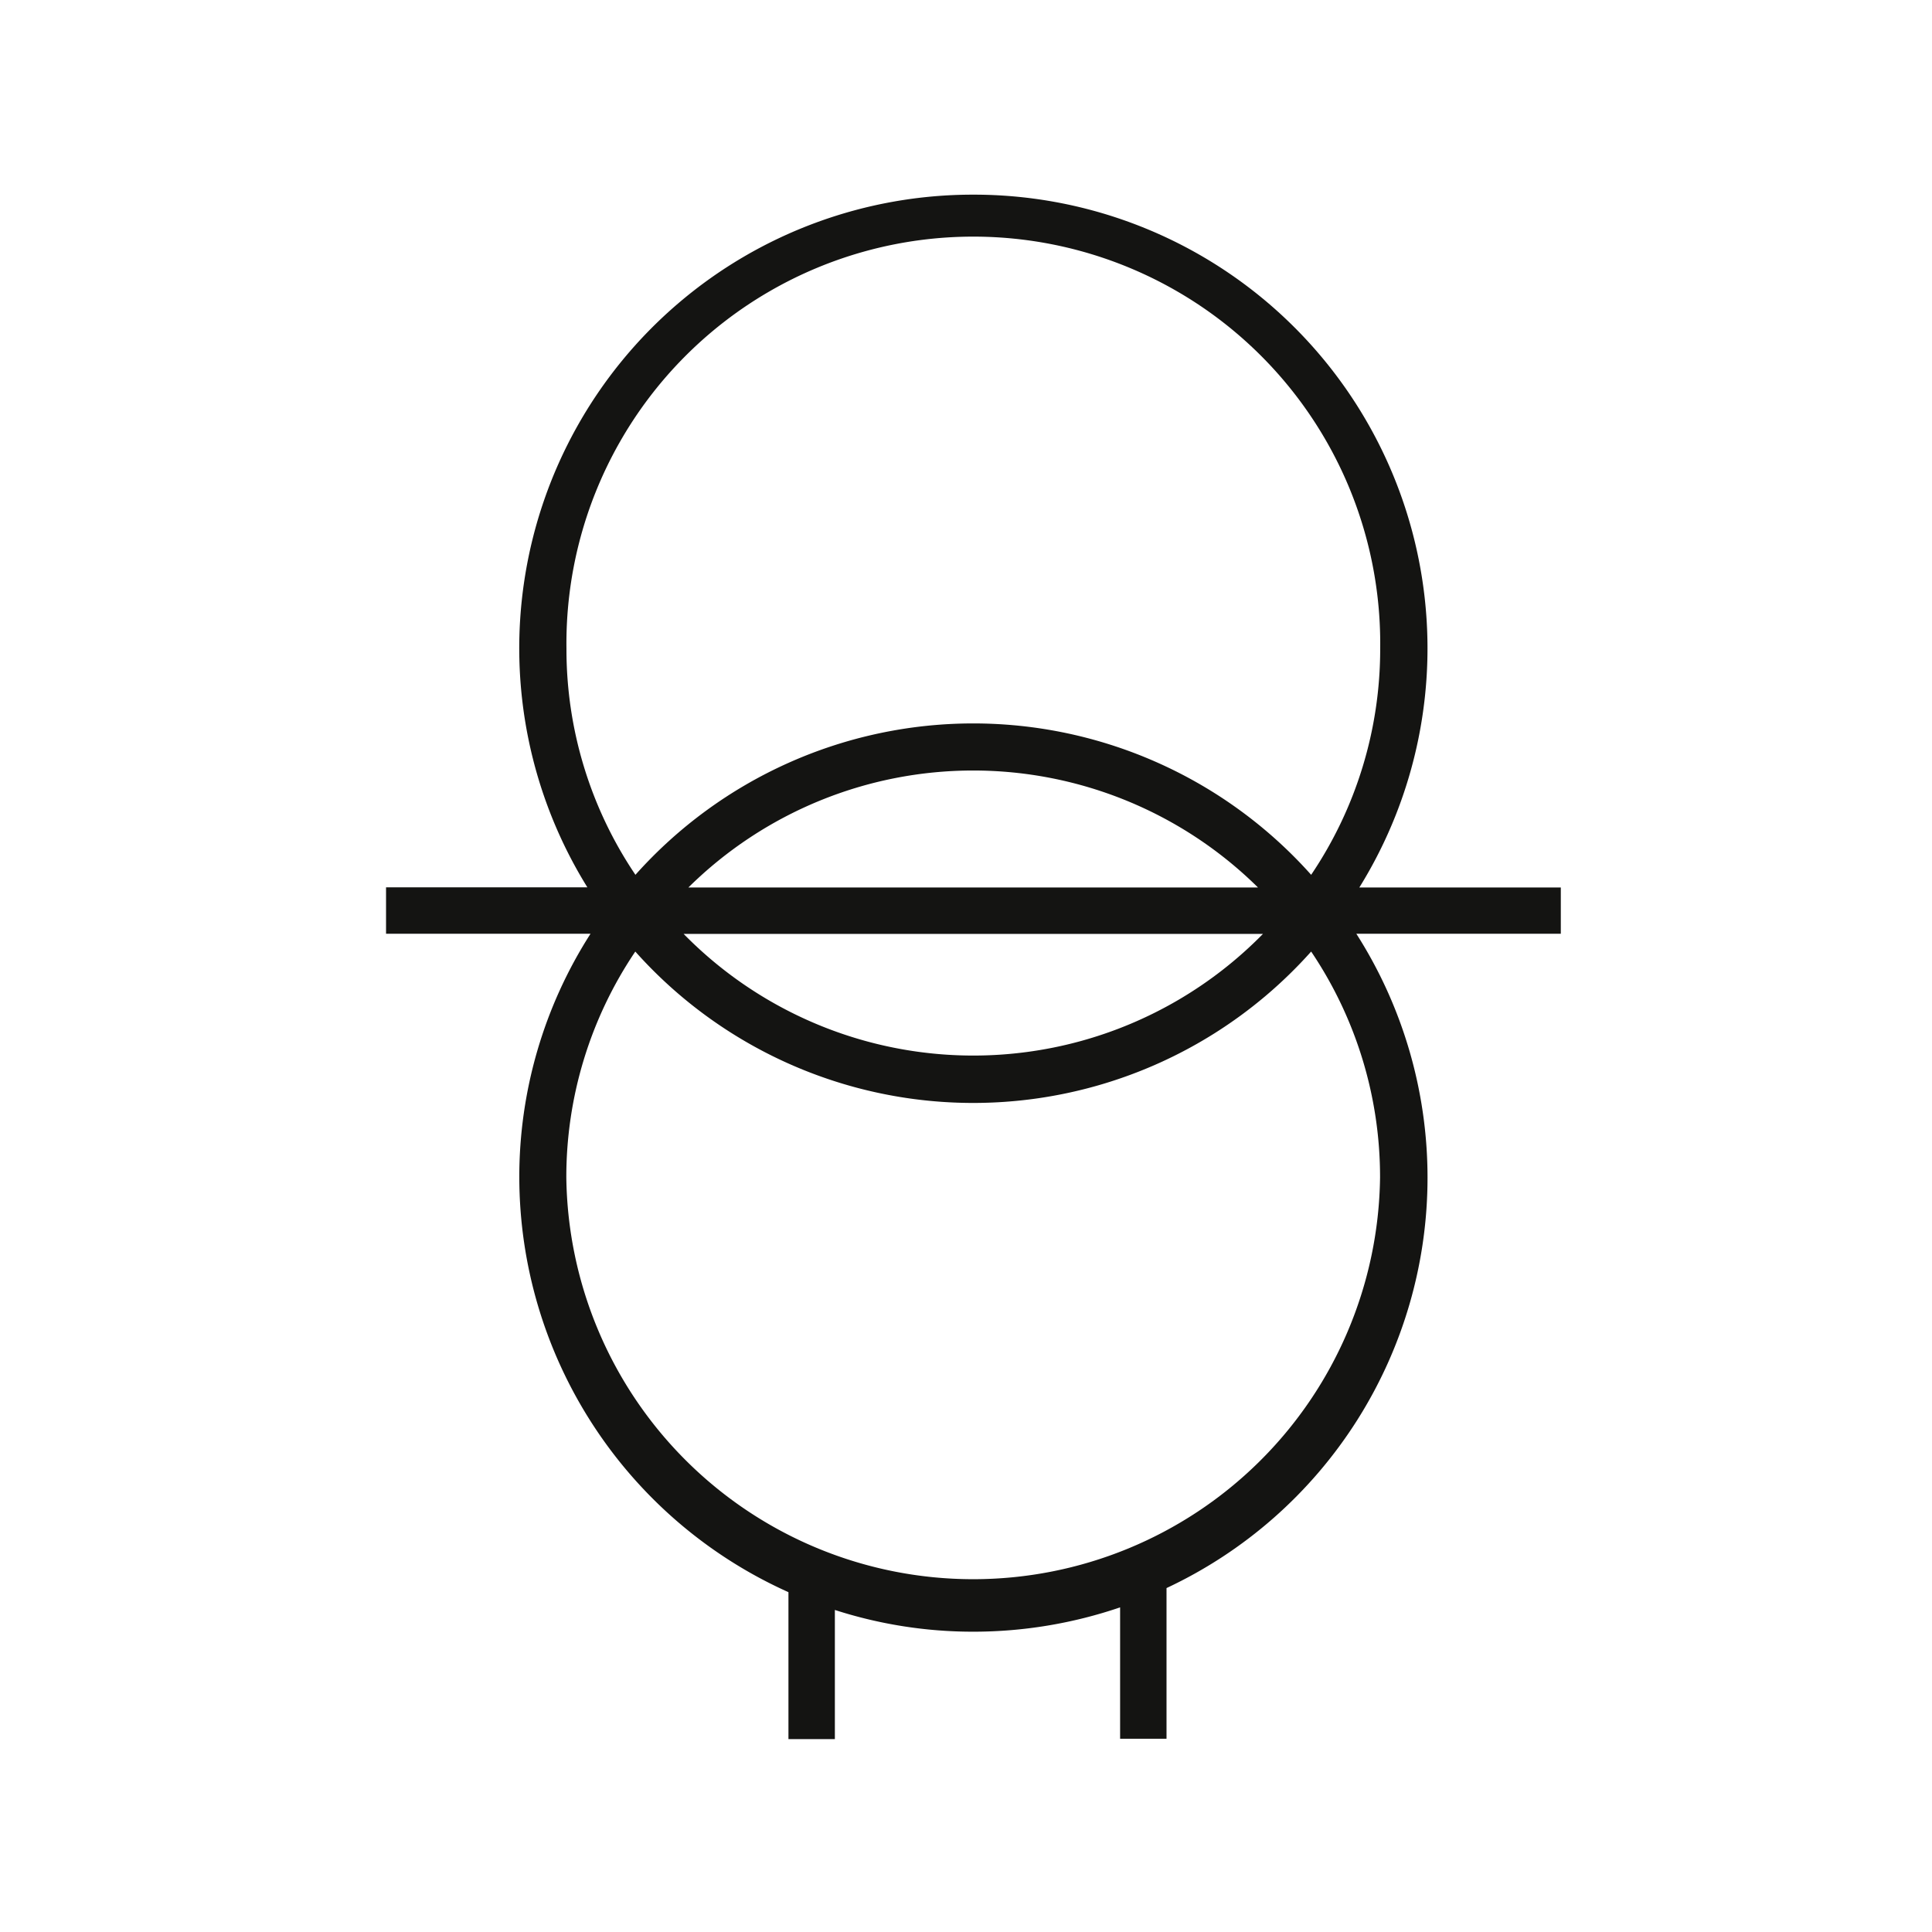 <?xml version="1.0" encoding="UTF-8"?>
<svg xmlns="http://www.w3.org/2000/svg" id="Ebene_1" data-name="Ebene 1" viewBox="0 0 283.46 283.46">
  <defs>
    <style type="text/css">.cls-1{fill:#141412;fill-rule:evenodd;}</style>
  </defs>
  <path class="cls-1" d="M142.81,28.56a66.56,66.56,0,0,1,56.63,101.65H229V137H199a66.5,66.5,0,0,1-27.85,96v22.11h-6.81V235.83a66.74,66.74,0,0,1-21.51,3.57,65.9,65.9,0,0,1-20.34-3.19v18.95h-6.81V233.6a66.83,66.83,0,0,1-39.49-60.83A66.16,66.16,0,0,1,86.64,137h-30v-6.81H86.18A66.55,66.55,0,0,1,142.81,28.56ZM101,130.21h83.57a59.45,59.45,0,0,0-83.57,0Zm84.3,6.81h-85a59.52,59.52,0,0,0,85,0Zm7.07,2.59a66.44,66.44,0,0,1-99.16,0,59.13,59.13,0,0,0-10.12,33.16,59.7,59.7,0,0,0,119.39,0,59.2,59.2,0,0,0-10.11-33.16Zm-49.58-33.47a66.45,66.45,0,0,1,49.58,22.21A59.2,59.2,0,0,0,202.5,95.19a59.7,59.7,0,1,0-119.39,0,59.13,59.13,0,0,0,10.12,33.16,66.42,66.42,0,0,1,49.58-22.21Z"></path>
</svg>

